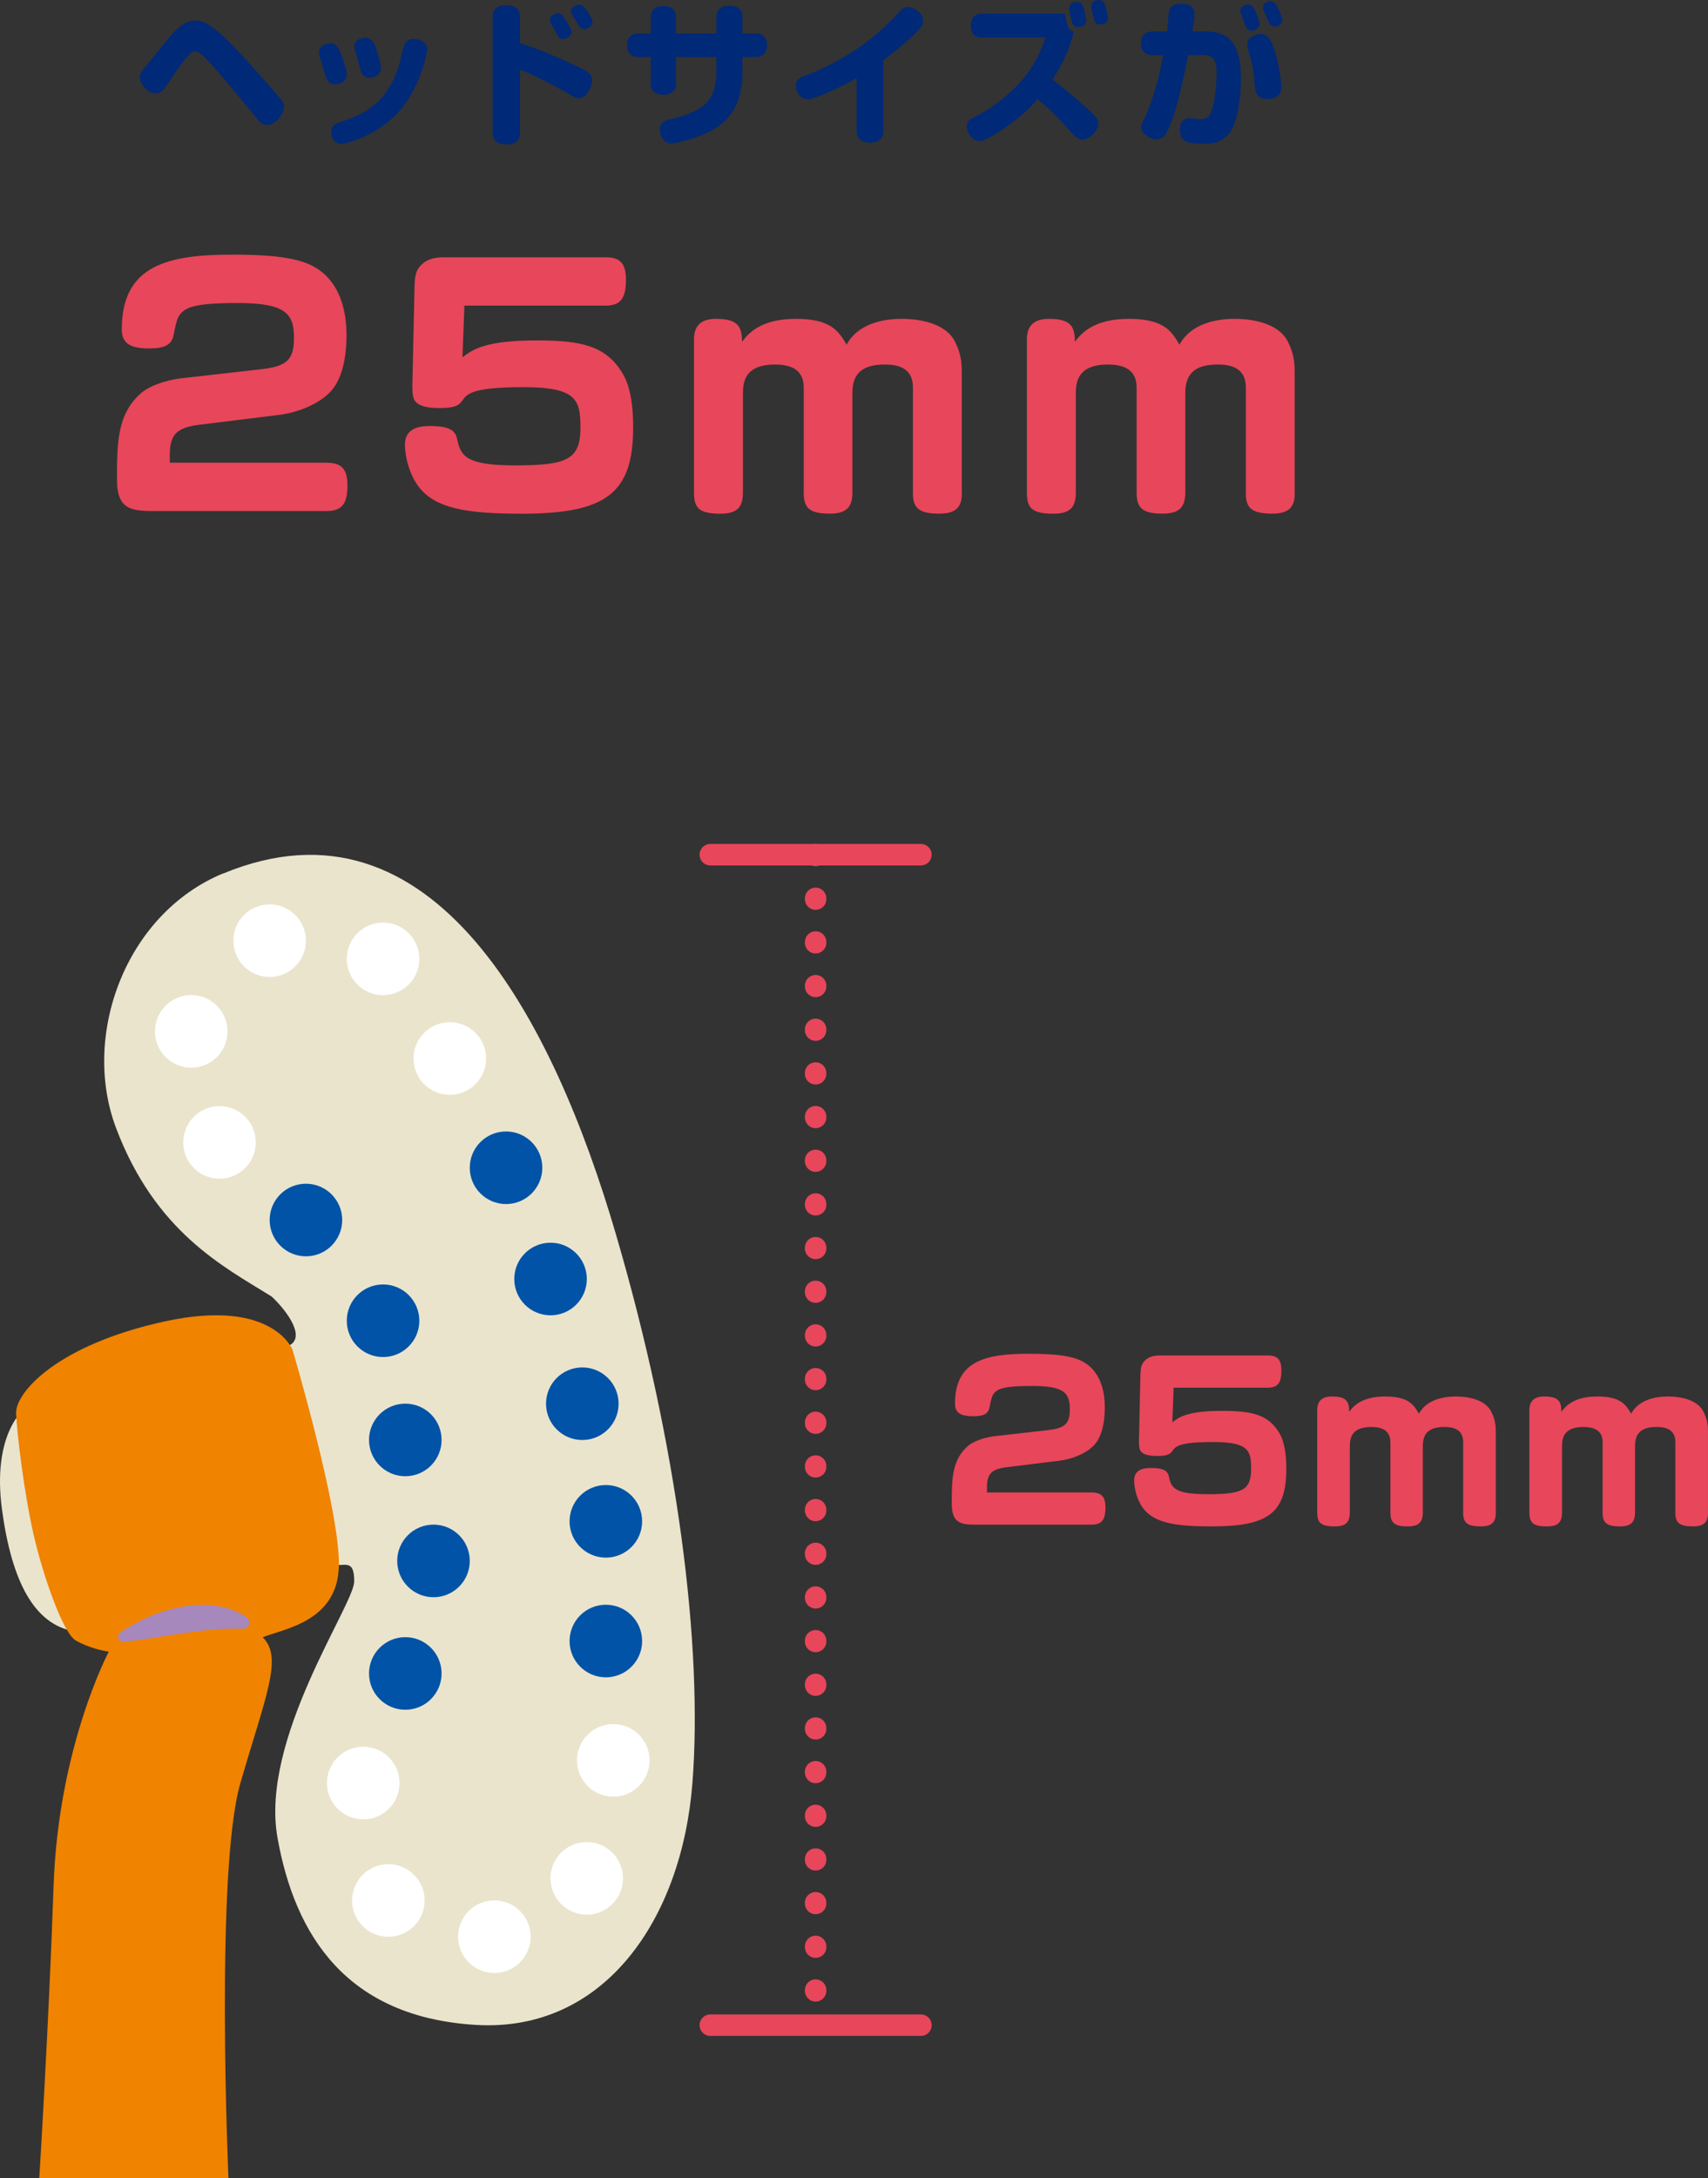 <?xml version="1.0" encoding="UTF-8"?>
<svg xmlns="http://www.w3.org/2000/svg" viewBox="0 0 238.73 304.25">
  <rect x="0" y="0" width="238.73" height="304.25" fill="#333333" stroke="none"/>
  <defs>
    <style>
      .cls-1 {
        fill: #fff;
      }

      .cls-2, .cls-3 {
        fill: none;
        stroke: #e8465a;
        stroke-linecap: round;
        stroke-linejoin: round;
        stroke-width: 3px;
      }

      .cls-4 {
        fill: #0053a6;
      }

      .cls-3 {
        stroke-dasharray: .1 6;
      }

      .cls-5 {
        fill: #f08300;
      }

      .cls-6 {
        isolation: isolate;
      }

      .cls-7 {
        fill: #002978;
      }

      .cls-8 {
        fill: #e8465a;
      }

      .cls-9 {
        fill: #eae4cd;
      }

      .cls-10 {
        fill: #a688bd;
        mix-blend-mode: multiply;
      }
    </style>
  </defs>
  <g class="cls-6">
    <g id="_レイヤー_2" data-name="レイヤー 2">
      <g id="PC_design">
        <g id="contents">
          <g>
            <g>
              <path class="cls-7" d="M20.61,8.96c.51-.59,2.71-3.37,3.19-3.89,1.1-1.25,2.09-2.2,3.59-2.2,2.05,0,4.69,2.75,11.05,10.03.99,1.12,1.25,1.43,1.25,1.96,0,1.06-1.1,2.6-2.38,2.6-.68,0-1.06-.48-1.39-.92-.35-.44-1.94-2.31-2.27-2.71-2.79-3.37-3.5-4.2-4.69-5.46-.81-.86-1.21-1.17-1.65-1.17-.46,0-.86,0-3.78,4.38-.64.97-1.03,1.47-1.76,1.47-1.1,0-2.22-1.28-2.22-2.33,0-.48.11-.62,1.06-1.76Z"/>
              <path class="cls-7" d="M47.72,7.68c.22.59.75,2.16.75,2.66,0,1.39-1.41,1.43-1.65,1.43-.59,0-.92-.18-1.21-.88-.2-.48-.51-1.63-.68-2.18-.26-.84-.35-1.14-.35-1.36,0-.77.64-1.3,1.65-1.3.79,0,1.17.79,1.5,1.63ZM47.47,17.1c3.78-1.23,6.69-2.97,8.23-7.77.15-.46.68-2.77.81-3.06.24-.53.64-.84,1.3-.84.86,0,1.91.48,1.91,1.5,0,.42-.9,4.88-3.5,8.12-3.19,3.96-7.96,5.04-8.52,5.04-1.12,0-1.41-1.17-1.41-1.58,0-.9.42-1.17,1.17-1.41ZM52.65,6.98c.18.55.59,1.94.59,2.42,0,1.23-1.03,1.45-1.54,1.45-.84,0-1.08-.44-1.25-.9-.15-.37-.51-1.85-.62-2.2-.26-.9-.31-1.06-.31-1.25,0-.68.66-1.23,1.52-1.23.99,0,1.32.84,1.61,1.72Z"/>
              <path class="cls-7" d="M72.68,18.5c0,1.23-.75,1.67-1.91,1.67-1.06,0-1.91-.37-1.91-1.67V2.42c0-1.28.73-1.69,1.91-1.69,1.25,0,1.91.55,1.91,1.69v3.59c1.43.48,4.05,1.36,8.25,3.39,1.1.53,1.85.9,1.85,1.83,0,.29-.46,2.49-1.96,2.49-.33,0-.57-.15-1.1-.48-.55-.33-4.88-2.75-7.04-3.5v8.78ZM78.71,5.46c-.53,0-.66-.24-1.21-1.32-.15-.29-.2-.35-.51-.84-.09-.15-.13-.33-.13-.48,0-.77.88-.99,1.1-.99.51,0,.68.31,1.17,1.08.24.4.75,1.19.75,1.5,0,.81-.99,1.06-1.17,1.06ZM82.45,3.76c-.2.15-.55.33-.79.33-.48,0-.59-.18-1.23-1.28-.09-.15-.46-.73-.55-.9-.02-.07-.07-.18-.07-.29,0-.7.9-.97,1.14-.97.48,0,.66.24,1.1.88.26.4.77,1.14.77,1.47,0,.31-.09.53-.37.75Z"/>
              <path class="cls-7" d="M100.14,2.27c0-.92.66-1.47,1.83-1.47,1.1,0,1.8.51,1.8,1.47v2.4h1.91c.99,0,1.54.68,1.54,1.65s-.55,1.65-1.54,1.65h-1.91v2.05c0,3.48-.99,6.71-4.91,8.52-2.27,1.06-4.58,1.5-5.04,1.5-1.17,0-1.61-1.34-1.61-1.92,0-.92.66-1.25,1.19-1.39,5.1-1.17,6.73-2.75,6.73-6.71v-2.05h-5.65v3.78c0,.99-.75,1.5-1.69,1.5s-1.83-.37-1.83-1.5v-3.78h-1.76c-1.01,0-1.56-.64-1.56-1.65s.55-1.65,1.56-1.65h1.76v-2.38c0-.86.68-1.45,1.72-1.45,1.14,0,1.8.57,1.8,1.45v2.38h5.65v-2.4Z"/>
              <path class="cls-7" d="M123.45,18.37c0,1.1-.75,1.56-1.85,1.56s-1.87-.48-1.87-1.56v-7.46c-2.88,1.67-6.12,2.97-6.8,2.97-.88,0-1.69-.84-1.69-1.91,0-.88.68-1.19,1.47-1.47,2.22-.79,6.8-2.99,10.52-6.38.84-.75,1.78-1.69,2.66-2.66.29-.31.53-.48.99-.48.79,0,2.16.79,2.16,1.96,0,.44-.15.77-1.21,1.83-.99.99-2.79,2.49-4.38,3.67v9.95Z"/>
              <path class="cls-7" d="M137.23,5.26c-1.01,0-1.54-.62-1.54-1.63s.48-1.72,1.54-1.72h11.6c.09.44.33,1.39.46,1.89.07.26.55.62.79.59-.53,2.6-1.94,5.15-2.97,6.73,1.34,1.01,2.42,1.85,4.97,4.16,1.19,1.06,1.43,1.39,1.43,1.94,0,1.01-1.06,2.27-2.27,2.27-.53,0-.92-.4-1.01-.48-2.71-2.93-3.06-3.3-5.19-5.17-.86.97-2.11,2.38-5.08,4.36-.81.55-2.35,1.5-3.04,1.5-1.21,0-1.8-1.41-1.8-2,0-.84.55-1.08.95-1.28,2.73-1.32,5.96-3.81,7.88-6.65,1.23-1.8,1.89-3.67,2.2-4.51h-8.91ZM150.61,3.76c-.7,0-.79-.64-.92-1.25-.07-.33-.24-1.21-.24-1.36,0-.35.26-.88,1.08-.88.35,0,.68.18.84.55.2.53.44,1.87.44,2,0,.86-.79.95-1.19.95ZM153.71,3.41c-.64,0-.75-.46-.9-1.14-.04-.22-.29-1.17-.29-1.36,0-.48.37-.9,1.06-.9.44,0,.7.24.84.57.09.18.44,1.8.44,1.91,0,.59-.42.92-1.14.92Z"/>
              <path class="cls-7" d="M168.61,4.4c3.94,0,4.84,2.77,4.84,6.73,0,2.29-.48,6.05-1.58,7.42-.92,1.14-2.07,1.54-3.39,1.54-.86,0-2.27-.09-2.75-.33-.57-.29-.81-.86-.81-1.61,0-1.06.42-1.65,1.41-1.65.26,0,1.21.15,1.45.15.73,0,1.06-.26,1.32-.64.64-.9.95-4.14.95-5.9,0-2.11-.81-2.42-1.98-2.42h-1.98c-.59,2.93-1.58,7.7-2.68,10.12-.53,1.19-.9,1.65-1.78,1.65-.97,0-2.13-.88-2.13-1.76,0-.26.13-.48.53-1.32,1.34-2.84,2.11-6.42,2.57-8.67h-1.5c-1.03,0-1.63-.59-1.63-1.65,0-1.14.66-1.67,1.74-1.67h1.94c.04-.62.15-2.18.2-2.53.07-.55.29-1.34,1.72-1.34,1.76,0,1.89.99,1.89,1.56,0,.37-.15,1.45-.29,2.31h1.96ZM175.6,1.83c.22.53.46,1.17.46,1.5,0,.59-.59.95-1.1.95-.66,0-.79-.31-1.21-1.58-.04-.13-.2-.55-.33-.9-.02-.04-.07-.15-.07-.29,0-.57.7-.88,1.1-.88.42,0,.7.2,1.14,1.21ZM177.94,6.42c.7,1.8,1.17,4.88,1.17,5.81,0,1.1-.86,1.61-2.05,1.61-.92,0-1.52-.51-1.63-1.41-.07-.42-.2-2.22-.26-2.6-.11-.73-.44-1.94-.66-2.64-.09-.29-.18-.68-.18-.99,0-.9,1.08-1.45,1.89-1.45.75,0,1.21.4,1.72,1.67ZM178.57,1.03c.37.73.66,1.41.66,1.78,0,.57-.57.9-1.08.9-.62,0-.77-.44-1.19-1.47-.04-.13-.33-.7-.4-.9-.02-.07-.04-.18-.04-.29,0-.53.55-.88.99-.88s.73.22,1.06.86Z"/>
            </g>
            <g>
              <path class="cls-8" d="M45.64,64.64c2.11,0,2.92.9,2.92,3.11s-.45,3.64-2.92,3.64h-23.67c-3.38,0-5.62,0-5.62-4.37,0-5.08,0-9.22,3.42-12.15,1.04-.9,3.24-1.75,5.49-2.02l11.47-1.3c3.38-.41,4.36-1.35,4.36-4.32,0-3.33-1.03-4.9-7.83-4.9-6.03,0-7.51.54-8.32,1.93-.27.5-.5,1.62-.67,2.52-.27,1.4-1.26,1.89-3.38,1.89-2.52,0-3.87-.58-3.87-2.66,0-9,6.48-10.44,15.48-10.44,6.66,0,9.9.63,12.01,2.07,2.38,1.62,3.92,4.68,3.92,9.13,0,3.15-.58,6.34-2.43,8.14-1.67,1.62-4.45,2.75-7.11,3.06l-10.93,1.35c-3.38.41-4.23,1.44-4.23,4.32v.99h21.91Z"/>
              <path class="cls-8" d="M64.61,49.93c1.53-1.17,3.33-2.38,10.48-2.38,6.16,0,9.67.76,11.97,4.68,1.17,1.98,1.44,4.9,1.44,7.47,0,9.22-3.78,12.06-15.61,12.06-7.96,0-12.06-.81-14.35-3.74-1.21-1.58-1.94-4-1.94-5.94,0-2.12,1.8-2.57,3.38-2.57,2.02,0,3.55.23,3.87,1.67.54,2.34.9,3.83,8.15,3.83s9.13-.81,9.13-5.26c0-3.83-.45-5.67-7.96-5.67s-7.92,1.04-8.59,1.93c-.36.45-.72.99-3.1.99-2.52,0-3.51-.58-3.73-1.58-.13-.63-.13-1.39-.09-2.65l.27-12.33c.04-2.02.18-2.7,1.03-3.51.45-.41,1.22-.99,3.02-.99h22.68c2.07,0,2.83.9,2.83,3.15,0,2.47-.67,3.6-2.83,3.6h-19.75l-.27,7.25Z"/>
              <path class="cls-8" d="M134.44,68.92c0,1.98-.9,2.83-3.15,2.83-2.83,0-3.69-.77-3.69-2.83v-14.8c0-1.98-1.08-3.2-3.87-3.2s-4.59.9-4.59,3.96v13.95c0,1.98-.81,2.92-3.15,2.92-2.88,0-3.65-.81-3.65-2.92v-14.4c0-1.12,0-3.51-4-3.51-4.5,0-4.5,2.75-4.5,4.28v13.59c0,2.03-.77,2.97-3.15,2.97-3.06,0-3.69-.86-3.69-2.97v-21.42c0-1.8.94-2.83,3.06-2.83,3.06,0,3.65,1.04,3.65,3.2.9-1.17,2.61-3.2,7.56-3.2s5.98,1.8,7.06,3.6c1.57-2.88,4.99-3.6,7.69-3.6,3.28,0,6.3.95,7.42,3.11.9,1.71.99,3.06.99,4.45v16.83Z"/>
              <path class="cls-8" d="M180.97,68.92c0,1.98-.9,2.83-3.15,2.83-2.83,0-3.69-.77-3.69-2.83v-14.8c0-1.98-1.08-3.2-3.87-3.2s-4.59.9-4.59,3.96v13.95c0,1.98-.81,2.92-3.15,2.92-2.88,0-3.65-.81-3.65-2.92v-14.4c0-1.12,0-3.51-4-3.51-4.5,0-4.5,2.75-4.5,4.28v13.59c0,2.03-.76,2.97-3.15,2.97-3.06,0-3.69-.86-3.69-2.97v-21.42c0-1.8.94-2.83,3.06-2.83,3.06,0,3.65,1.04,3.65,3.2.9-1.17,2.61-3.2,7.56-3.2s5.98,1.8,7.06,3.6c1.57-2.88,4.99-3.6,7.69-3.6,3.28,0,6.3.95,7.42,3.11.9,1.71.99,3.06.99,4.45v16.83Z"/>
            </g>
          </g>
          <g>
            <g>
              <path class="cls-9" d="M3.08,197.15s-4.16,3.51-2.81,13.64,4.52,16.11,10.09,17.08l-7.28-30.72Z"/>
              <path class="cls-9" d="M31.17,122.01c-13.68,5.67-19.83,22.69-14.94,35.58,5.49,14.49,14.94,19.31,21.73,23.51,2.31,2.16,4.76,5.72,2.45,6.85-.82,1.57,1.09,12.3,2.04,17.19s2.85,12.46,3.94,13.43c1.77.3,3.12-.93,3.12,2.33s-13.18,21.95-10.73,35.77c2.45,13.82,9.78,25.09,27.71,26.18,17.93,1.09,28.8-14.71,30.29-33.77,1.49-19.07-2.04-47.19-10.73-76.8-8.69-29.61-25.4-62.47-54.88-50.25Z"/>
              <path class="cls-5" d="M40.91,188.6s-2.69-7.29-17.77-4.04-21.03,9.95-20.89,12.9,1.13,11.24,2.48,17.05c1.35,5.81,4.11,13.67,5.88,14.66,1.77.99,3.75,1.44,4.6,1.54,0,0-7.05,13.23-7.72,32.71-.67,19.48-2,40.84-2,40.84h26.44s-1.89-42.91,1.67-55.19c3.56-12.27,6-17.57,3.11-20.37,3.22-1.24,10.55-2.27,10.66-10.09s-6.47-30.02-6.47-30.02Z"/>
              <path class="cls-10" d="M16.79,228.05c4.82-3.28,12.46-5.67,17.72-2.11.39.3.45.86.15,1.24-.2.26-.51.37-.82.34-3.4-.13-6.74.41-10.11.89-2.14.35-4.25.71-6.44.93-.7.09-1.07-.89-.5-1.29h0Z"/>
              <circle class="cls-1" cx="37.69" cy="131.4" r="5.07"/>
              <circle class="cls-1" cx="53.54" cy="133.94" r="5.07"/>
              <circle class="cls-1" cx="62.87" cy="147.86" r="5.07"/>
              <circle class="cls-4" cx="70.73" cy="163.12" r="5.07"/>
              <circle class="cls-4" cx="76.95" cy="178.66" r="5.07"/>
              <circle class="cls-4" cx="81.39" cy="196.08" r="5.07"/>
              <circle class="cls-1" cx="26.73" cy="144.07" r="5.07"/>
              <circle class="cls-1" cx="30.68" cy="159.58" r="5.07"/>
              <circle class="cls-4" cx="42.76" cy="170.42" r="5.07"/>
              <circle class="cls-4" cx="53.54" cy="184.49" r="5.07"/>
              <circle class="cls-4" cx="56.65" cy="201.14" r="5.07"/>
              <circle class="cls-4" cx="60.59" cy="218.04" r="5.07"/>
              <circle class="cls-4" cx="56.65" cy="233.76" r="5.07"/>
              <circle class="cls-1" cx="54.28" cy="265.47" r="5.07"/>
              <circle class="cls-1" cx="69.1" cy="270.53" r="5.07"/>
              <circle class="cls-1" cx="82.01" cy="262.38" r="5.07"/>
              <circle class="cls-1" cx="85.72" cy="245.9" r="5.07"/>
              <circle class="cls-4" cx="84.68" cy="229.23" r="5.07"/>
              <circle class="cls-4" cx="84.68" cy="212.51" r="5.07"/>
              <circle class="cls-1" cx="50.77" cy="249.07" r="5.07"/>
            </g>
            <g>
              <line class="cls-2" x1="99.28" y1="119.39" x2="128.72" y2="119.39"/>
              <line class="cls-2" x1="99.28" y1="282.89" x2="128.72" y2="282.89"/>
              <line class="cls-3" x1="114" y1="119.39" x2="114" y2="282.89"/>
            </g>
            <g>
              <path class="cls-8" d="M152.56,208.48c1.41,0,1.95.6,1.95,2.07s-.3,2.43-1.95,2.43h-15.78c-2.25,0-3.75,0-3.75-2.91,0-3.39,0-6.15,2.28-8.1.69-.6,2.16-1.17,3.66-1.35l7.65-.87c2.25-.27,2.91-.9,2.91-2.88,0-2.22-.69-3.27-5.22-3.27-4.02,0-5.01.36-5.55,1.29-.18.33-.33,1.08-.45,1.68-.18.93-.84,1.26-2.25,1.26-1.68,0-2.58-.39-2.58-1.77,0-6,4.32-6.96,10.32-6.96,4.44,0,6.6.42,8.01,1.38,1.59,1.08,2.61,3.12,2.61,6.09,0,2.1-.39,4.23-1.62,5.43-1.11,1.08-2.97,1.83-4.74,2.04l-7.29.9c-2.25.27-2.82.96-2.82,2.88v.66h14.61Z"/>
              <path class="cls-8" d="M163.86,198.67c1.02-.78,2.22-1.59,6.99-1.59,4.11,0,6.45.51,7.98,3.12.78,1.32.96,3.27.96,4.98,0,6.15-2.52,8.04-10.41,8.04-5.31,0-8.04-.54-9.57-2.49-.81-1.05-1.29-2.67-1.29-3.96,0-1.41,1.2-1.71,2.25-1.71,1.35,0,2.37.15,2.58,1.11.36,1.56.6,2.55,5.43,2.55s6.09-.54,6.09-3.51c0-2.55-.3-3.78-5.31-3.78s-5.28.69-5.73,1.29c-.24.3-.48.66-2.07.66-1.68,0-2.34-.39-2.49-1.05-.09-.42-.09-.93-.06-1.77l.18-8.22c.03-1.35.12-1.8.69-2.34.3-.27.81-.66,2.01-.66h15.12c1.38,0,1.89.6,1.89,2.1,0,1.65-.45,2.4-1.89,2.4h-13.17l-.18,4.83Z"/>
              <path class="cls-8" d="M209.07,211.33c0,1.32-.6,1.89-2.1,1.89-1.89,0-2.46-.51-2.46-1.89v-9.87c0-1.32-.72-2.13-2.58-2.13s-3.06.6-3.06,2.64v9.3c0,1.32-.54,1.95-2.1,1.95-1.92,0-2.43-.54-2.43-1.95v-9.6c0-.75,0-2.34-2.67-2.34-3,0-3,1.83-3,2.85v9.06c0,1.35-.51,1.98-2.1,1.98-2.04,0-2.46-.57-2.46-1.98v-14.28c0-1.2.63-1.89,2.04-1.89,2.04,0,2.43.69,2.43,2.13.6-.78,1.74-2.13,5.04-2.13s3.99,1.2,4.71,2.4c1.05-1.92,3.33-2.4,5.13-2.4,2.19,0,4.2.63,4.95,2.07.6,1.14.66,2.04.66,2.97v11.22Z"/>
              <path class="cls-8" d="M238.73,211.33c0,1.32-.6,1.89-2.1,1.89-1.89,0-2.46-.51-2.46-1.89v-9.87c0-1.32-.72-2.13-2.58-2.13s-3.06.6-3.06,2.64v9.3c0,1.32-.54,1.95-2.1,1.95-1.92,0-2.43-.54-2.43-1.95v-9.6c0-.75,0-2.34-2.67-2.34-3,0-3,1.83-3,2.85v9.06c0,1.35-.51,1.98-2.1,1.98-2.04,0-2.46-.57-2.46-1.98v-14.28c0-1.2.63-1.89,2.04-1.89,2.04,0,2.43.69,2.43,2.13.6-.78,1.74-2.13,5.04-2.13s3.99,1.2,4.71,2.4c1.05-1.92,3.33-2.4,5.13-2.4,2.19,0,4.2.63,4.95,2.07.6,1.14.66,2.04.66,2.97v11.22Z"/>
            </g>
          </g>
        </g>
      </g>
    </g>
  </g>
</svg>